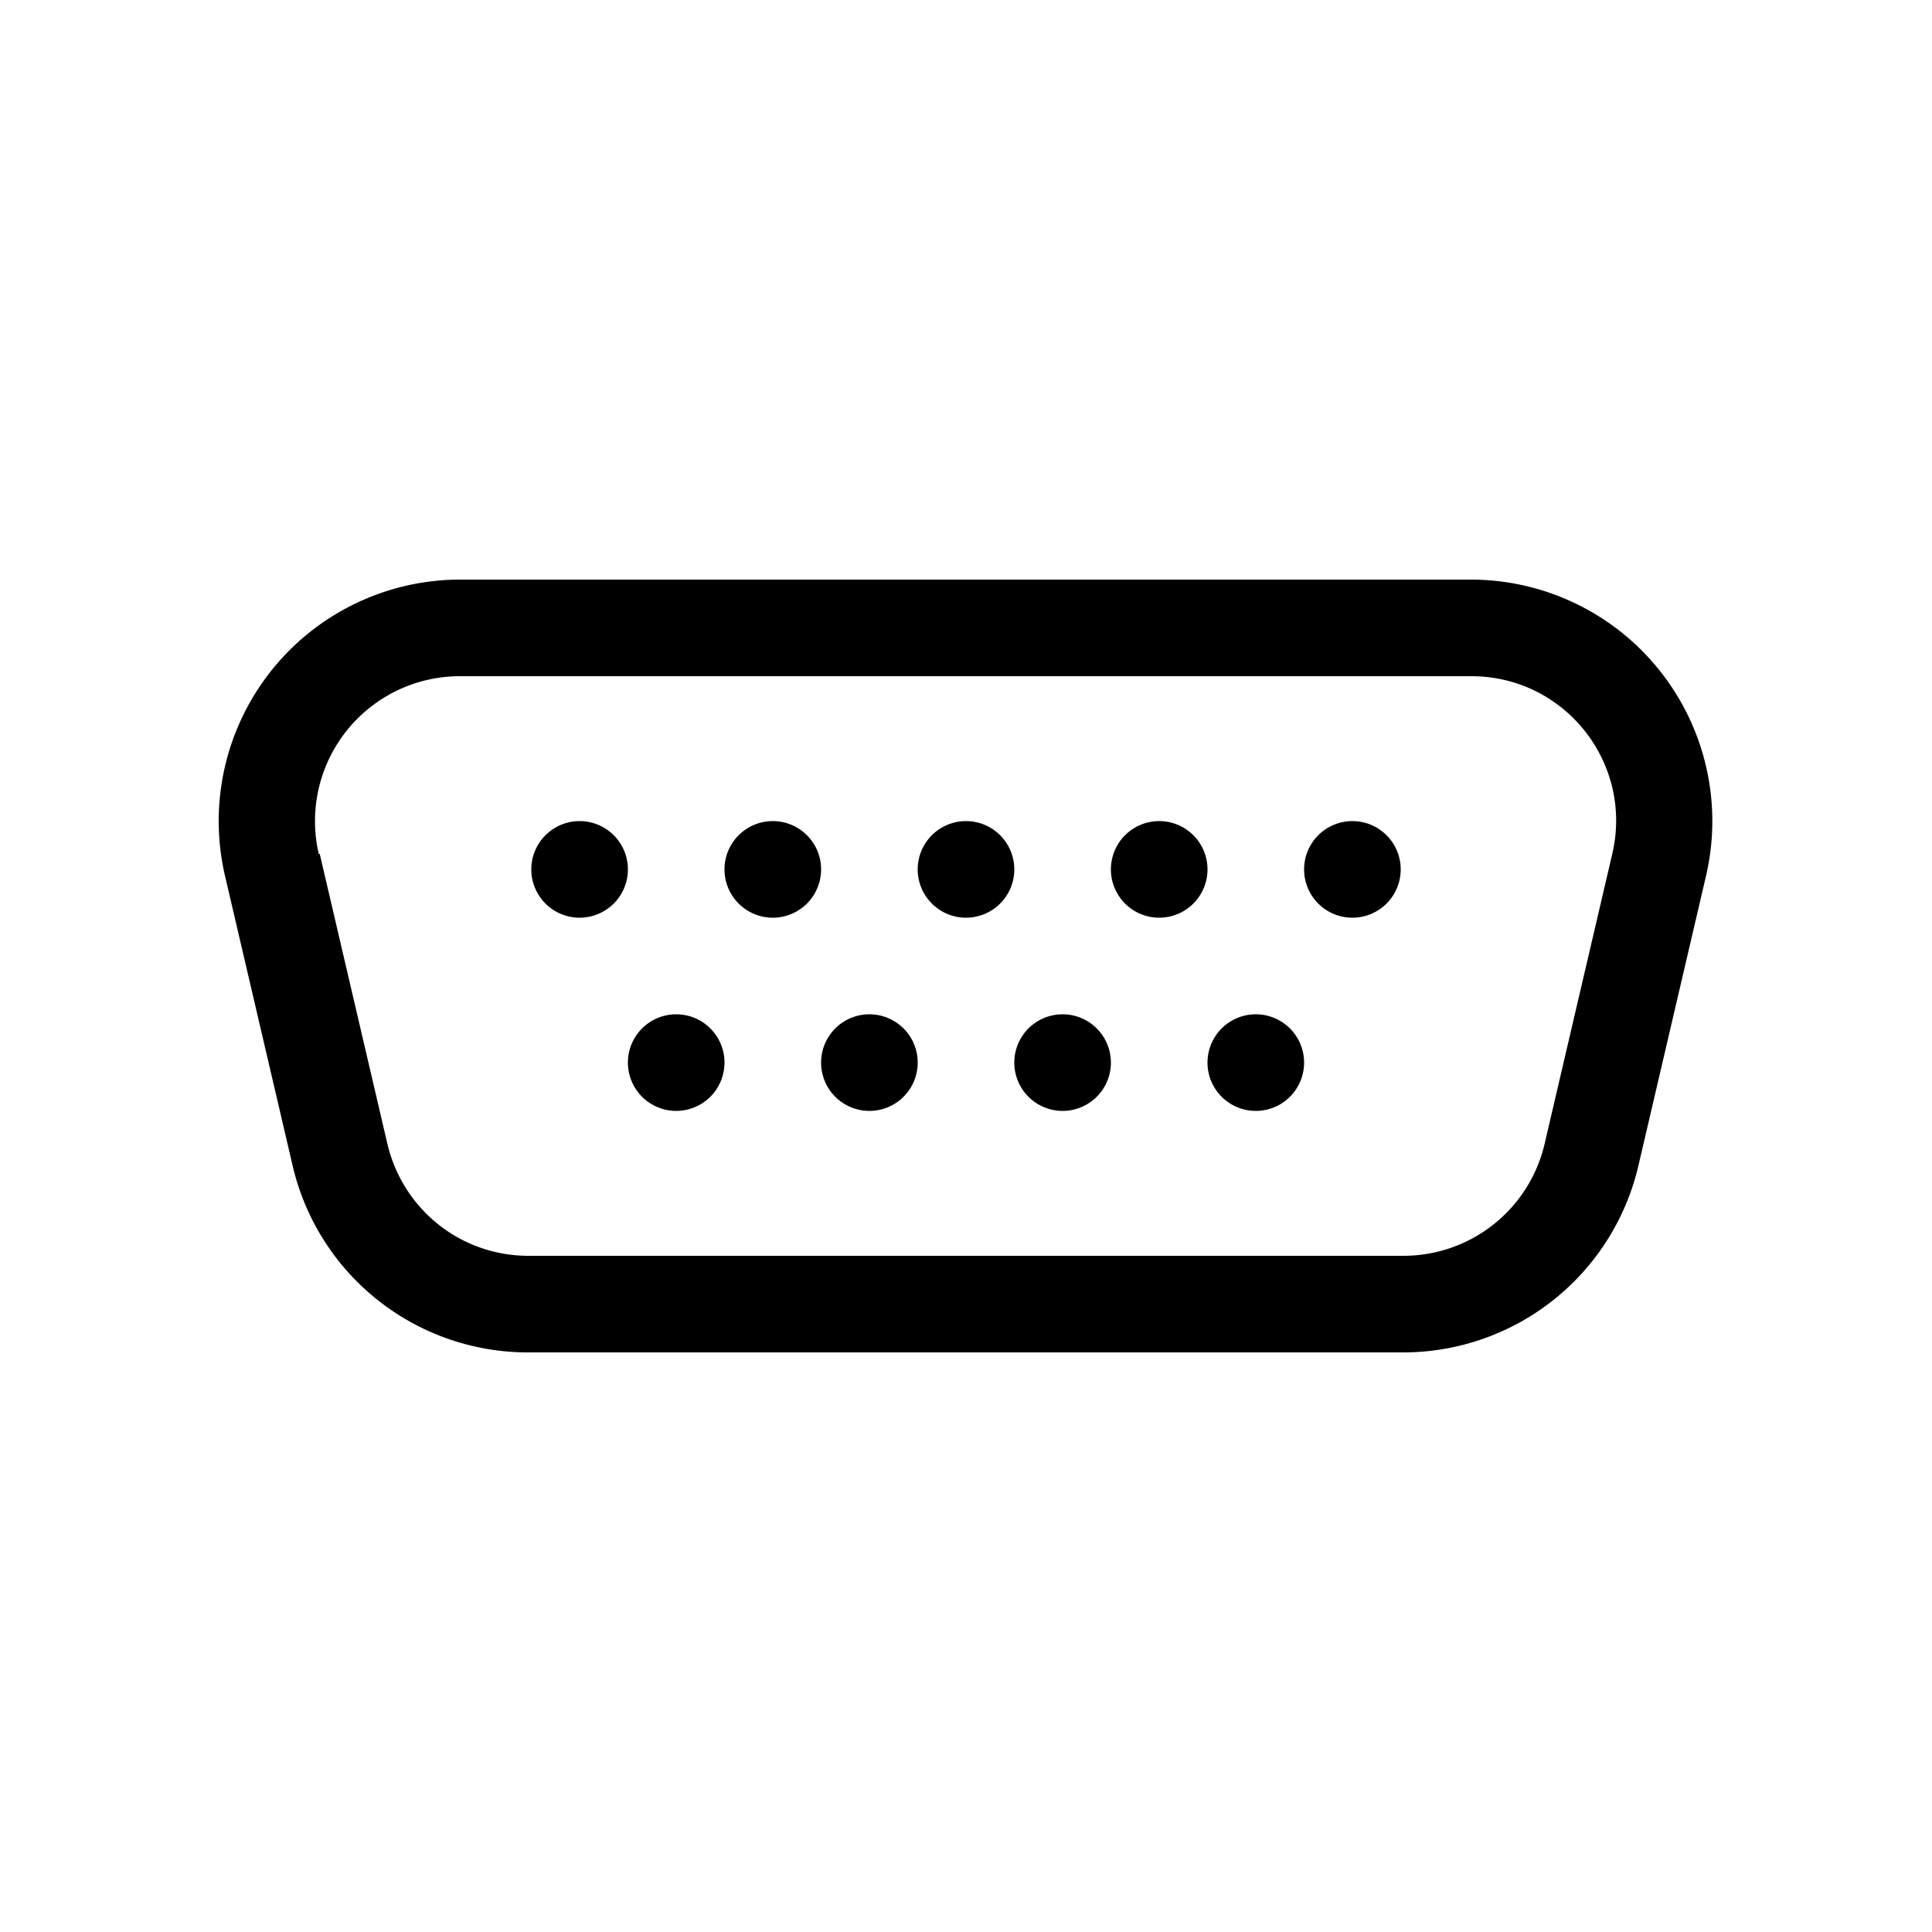 <svg width="20" height="20" viewBox="0 0 20 20" xmlns="http://www.w3.org/2000/svg"><path d="M6 9.5a.5.5 0 1 0 0-1 .5.5 0 0 0 0 1ZM8.5 9a.5.5 0 1 1-1 0 .5.5 0 0 1 1 0ZM7 11.5a.5.5 0 1 0 0-1 .5.5 0 0 0 0 1Zm2.5-.5a.5.5 0 1 1-1 0 .5.5 0 0 1 1 0Zm1.5.5a.5.5 0 1 0 0-1 .5.5 0 0 0 0 1Zm2.5-.5a.5.5 0 1 1-1 0 .5.5 0 0 1 1 0ZM10 9.5a.5.5 0 1 0 0-1 .5.5 0 0 0 0 1Zm2.5-.5a.5.5 0 1 1-1 0 .5.5 0 0 1 1 0Zm1.5.5a.5.5 0 1 0 0-1 .5.5 0 0 0 0 1ZM4.77 6a2.5 2.5 0 0 0-2.44 3.07l.7 3A2.5 2.5 0 0 0 5.47 14h9.06a2.5 2.5 0 0 0 2.43-1.93l.7-3A2.5 2.5 0 0 0 15.23 6H4.77ZM3.3 8.84A1.5 1.5 0 0 1 4.77 7h10.46c.97 0 1.68.9 1.46 1.84l-.7 3A1.5 1.5 0 0 1 14.53 13H5.47c-.7 0-1.3-.48-1.46-1.16l-.7-3Z"/></svg>